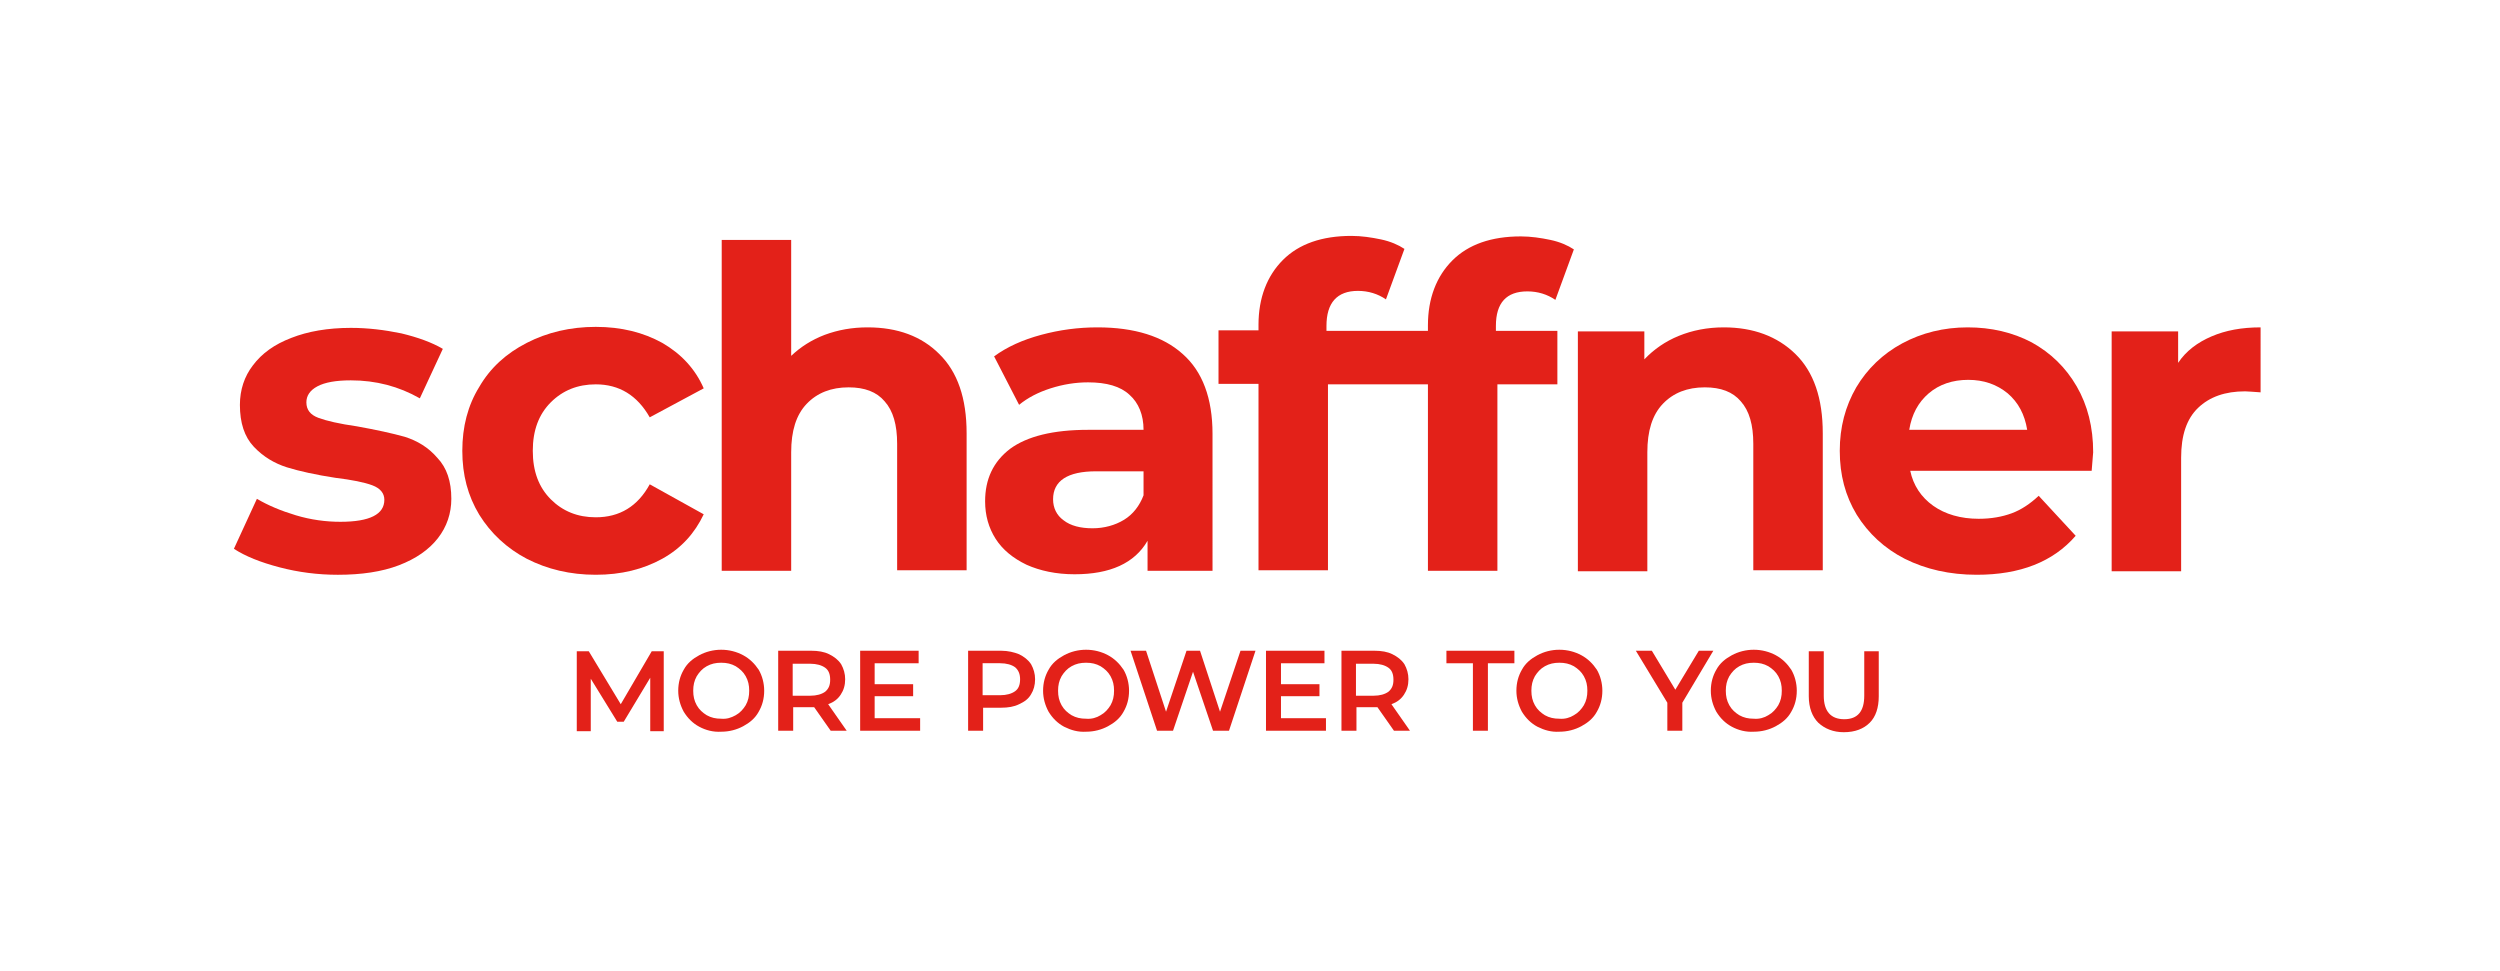 <?xml version="1.0" encoding="utf-8"?>
<!-- Generator: Adobe Illustrator 26.0.1, SVG Export Plug-In . SVG Version: 6.00 Build 0)  -->
<svg version="1.1" id="Layer_1" xmlns="http://www.w3.org/2000/svg" xmlns:xlink="http://www.w3.org/1999/xlink" x="0px" y="0px"
	 viewBox="0 0 500.2 194.3" style="enable-background:new 0 0 500.2 194.3;" xml:space="preserve">
<style type="text/css">
	.st0{fill:#E32119;}
</style>
<g>
	<path class="st0" d="M81,87.4c-2.5-0.7-5.7-1.4-9.6-2.1c-3.5-0.5-6.1-1.1-7.7-1.7c-1.6-0.6-2.4-1.6-2.4-3.1c0-1.3,0.7-2.4,2.2-3.2
		c1.5-0.8,3.7-1.2,6.7-1.2c5,0,9.6,1.2,13.8,3.6l4.6-9.9c-2.2-1.3-5-2.3-8.3-3.1c-3.4-0.7-6.7-1.1-10.1-1.1c-4.6,0-8.6,0.7-11.9,2
		c-3.4,1.3-5.9,3.1-7.7,5.5C48.9,75.3,48,78,48,81c0,3.6,0.9,6.4,2.8,8.4c1.9,2,4.1,3.3,6.6,4.1c2.6,0.8,5.8,1.5,9.7,2.1
		c3.3,0.4,5.8,0.9,7.4,1.5c1.6,0.6,2.4,1.6,2.4,2.9c0,2.9-2.9,4.4-8.8,4.4c-2.9,0-5.9-0.4-8.9-1.3c-3-0.9-5.6-2-7.8-3.3l-4.6,10
		c2.3,1.5,5.3,2.7,9.1,3.7c3.8,1,7.7,1.5,11.7,1.5c4.7,0,8.8-0.6,12.2-1.9c3.4-1.3,6-3.1,7.8-5.4c1.8-2.3,2.7-5,2.7-7.9
		c0-3.5-0.9-6.2-2.8-8.2C85.7,89.5,83.5,88.2,81,87.4z"/>
	<path class="st0" d="M119.2,76.9c4.7,0,8.3,2.2,10.8,6.6l10.8-5.8c-1.7-3.9-4.5-6.9-8.3-9.1c-3.8-2.1-8.2-3.2-13.3-3.2
		c-5.1,0-9.7,1.1-13.8,3.2c-4.1,2.1-7.3,5-9.5,8.8c-2.3,3.7-3.4,8-3.4,12.8c0,4.8,1.1,9,3.4,12.8c2.3,3.7,5.5,6.7,9.5,8.8
		c4.1,2.1,8.7,3.2,13.8,3.2c5.1,0,9.5-1.1,13.3-3.2c3.8-2.1,6.5-5.1,8.3-8.9L130,96.9c-2.4,4.4-6,6.6-10.8,6.6c-3.6,0-6.6-1.2-9-3.6
		c-2.4-2.4-3.6-5.6-3.6-9.7s1.2-7.3,3.6-9.7C112.6,78.1,115.6,76.9,119.2,76.9z"/>
	<path class="st0" d="M173.6,65.5c-3.1,0-5.9,0.5-8.6,1.5c-2.6,1-4.8,2.4-6.7,4.2V48h-13.9v66.2h13.9V90.5c0-4.3,1-7.5,3.1-9.7
		c2.1-2.2,4.9-3.3,8.4-3.3c3.2,0,5.6,0.9,7.2,2.8c1.7,1.9,2.5,4.7,2.5,8.5v25.3h13.9V86.7c0-7-1.8-12.3-5.5-15.9
		C184.4,67.3,179.6,65.5,173.6,65.5z"/>
	<path class="st0" d="M219.6,65.5c-3.9,0-7.6,0.5-11.3,1.5c-3.7,1-6.8,2.4-9.4,4.3l5,9.7c1.7-1.4,3.8-2.5,6.3-3.3
		c2.5-0.8,5-1.2,7.5-1.2c3.7,0,6.5,0.8,8.3,2.5c1.8,1.6,2.8,4,2.8,7h-11.1c-7,0-12.2,1.3-15.6,3.8c-3.4,2.6-5,6.1-5,10.5
		c0,2.8,0.7,5.3,2.1,7.5c1.4,2.2,3.5,3.9,6.2,5.2c2.7,1.2,5.9,1.9,9.6,1.9c7.1,0,12-2.2,14.6-6.7v6h13V86.8c0-7.1-2-12.5-6-16
		C232.7,67.3,227,65.5,219.6,65.5z M228.8,99.1c-0.8,2.1-2.1,3.8-3.9,4.9c-1.8,1.1-4,1.7-6.3,1.7c-2.4,0-4.4-0.5-5.8-1.6
		c-1.4-1-2.1-2.5-2.1-4.2c0-3.7,2.9-5.6,8.6-5.6h9.5V99.1z"/>
	<path class="st0" d="M305.6,58.3c2.1,0,4,0.6,5.6,1.7l3.7-10.1c-1.2-0.8-2.8-1.5-4.7-1.9c-1.9-0.4-3.9-0.7-5.9-0.7
		c-5.9,0-10.5,1.6-13.7,4.8c-3.2,3.2-4.9,7.6-4.9,13v1.1h-20.3v-1c0-4.6,2.1-7,6.3-7c2.1,0,4,0.6,5.6,1.7l3.7-10.1
		c-1.2-0.8-2.8-1.5-4.7-1.9c-1.9-0.4-3.9-0.7-5.9-0.7c-5.9,0-10.5,1.6-13.7,4.8c-3.2,3.2-4.9,7.6-4.9,13v1.1h-8v10.7h8v37.3h13.9
		V76.9h20v37.3h13.9V76.9h12V66.2h-12.3v-1C299.3,60.6,301.4,58.3,305.6,58.3z"/>
	<path class="st0" d="M344.9,65.5c-3.3,0-6.3,0.6-9,1.7c-2.7,1.1-5,2.7-6.9,4.7v-5.6h-13.3v48h13.9V90.5c0-4.3,1-7.5,3.1-9.7
		c2.1-2.2,4.9-3.3,8.4-3.3c3.2,0,5.6,0.9,7.2,2.8c1.7,1.9,2.5,4.7,2.5,8.5v25.3h13.9V86.7c0-7-1.8-12.3-5.5-15.9
		C355.6,67.3,350.8,65.5,344.9,65.5z"/>
	<path class="st0" d="M406.5,68.5c-3.8-2-8.1-3-12.8-3c-4.8,0-9.2,1.1-13.1,3.2c-3.9,2.1-7,5.1-9.2,8.8c-2.2,3.8-3.3,8-3.3,12.7
		c0,4.8,1.1,9,3.4,12.8c2.3,3.7,5.5,6.7,9.6,8.8c4.2,2.1,9,3.2,14.4,3.2c8.7,0,15.3-2.6,19.8-7.8l-7.4-8c-1.7,1.6-3.5,2.8-5.4,3.5
		c-1.9,0.7-4.1,1.1-6.6,1.1c-3.6,0-6.7-0.9-9.1-2.6c-2.4-1.7-4-4.1-4.6-7h36.3c0.2-2.3,0.3-3.6,0.3-3.7c0-5-1.1-9.4-3.3-13.2
		C413.3,73.5,410.3,70.6,406.5,68.5z M382,86c0.5-3.1,1.8-5.5,3.9-7.3c2.1-1.8,4.8-2.7,7.9-2.7c3.1,0,5.7,0.9,7.9,2.7
		c2.1,1.8,3.4,4.2,3.9,7.3H382z"/>
	<path class="st0" d="M442.5,67.3c-2.8,1.2-5.1,2.9-6.7,5.3v-6.3h-13.3v48h13.9V91.6c0-4.5,1.1-7.8,3.4-10c2.3-2.2,5.4-3.3,9.4-3.3
		c0.5,0,1.6,0.1,3.1,0.2V65.5C448.5,65.5,445.3,66.1,442.5,67.3z"/>
</g>
<g>
	<path class="st0" d="M130.1,146.2l0-10.6l-5.3,8.8h-1.3l-5.3-8.6v10.5h-2.8v-16h2.4l6.4,10.6l6.2-10.6h2.4l0,16H130.1z"/>
	<path class="st0" d="M139.9,145.4c-1.3-0.7-2.3-1.7-3.1-3c-0.7-1.3-1.1-2.7-1.1-4.2c0-1.6,0.4-3,1.1-4.2c0.7-1.3,1.8-2.2,3.1-2.9
		c1.3-0.7,2.8-1.1,4.4-1.1c1.6,0,3.1,0.4,4.4,1.1c1.3,0.7,2.3,1.7,3.1,2.9c0.7,1.2,1.1,2.7,1.1,4.2c0,1.6-0.4,3-1.1,4.2
		c-0.7,1.3-1.8,2.2-3.1,2.9c-1.3,0.7-2.8,1.1-4.4,1.1C142.7,146.5,141.2,146.1,139.9,145.4z M147.2,143.1c0.9-0.5,1.5-1.2,2-2
		c0.5-0.9,0.7-1.8,0.7-2.9c0-1.1-0.2-2-0.7-2.9c-0.5-0.9-1.2-1.5-2-2c-0.9-0.5-1.8-0.7-2.9-0.7c-1.1,0-2,0.2-2.9,0.7
		c-0.9,0.5-1.5,1.2-2,2c-0.5,0.9-0.7,1.8-0.7,2.9c0,1.1,0.2,2,0.7,2.9c0.5,0.9,1.2,1.5,2,2c0.9,0.5,1.8,0.7,2.9,0.7
		C145.4,143.9,146.3,143.6,147.2,143.1z"/>
	<path class="st0" d="M166.2,146.2l-3.3-4.7c-0.1,0-0.3,0-0.6,0h-3.6v4.7h-3v-16h6.6c1.4,0,2.6,0.2,3.6,0.7c1,0.5,1.8,1.1,2.4,2
		c0.5,0.9,0.8,1.9,0.8,3c0,1.2-0.3,2.2-0.9,3.1c-0.6,0.9-1.4,1.5-2.5,1.9l3.7,5.3H166.2z M165.1,133.6c-0.7-0.5-1.7-0.8-3-0.8h-3.5
		v6.4h3.5c1.3,0,2.3-0.3,3-0.8c0.7-0.6,1-1.3,1-2.4C166.1,134.9,165.8,134.1,165.1,133.6z"/>
	<path class="st0" d="M184.1,143.7v2.5h-12v-16h11.7v2.5H175v4.2h7.7v2.4H175v4.4H184.1z"/>
	<path class="st0" d="M203.9,130.9c1,0.5,1.8,1.1,2.4,2c0.5,0.9,0.8,1.9,0.8,3c0,1.2-0.3,2.2-0.8,3c-0.5,0.9-1.3,1.5-2.4,2
		c-1,0.5-2.2,0.7-3.6,0.7h-3.6v4.6h-3v-16h6.6C201.7,130.2,202.9,130.5,203.9,130.9z M203.1,138.3c0.7-0.5,1-1.3,1-2.4
		c0-1-0.3-1.8-1-2.4c-0.7-0.5-1.7-0.8-3-0.8h-3.5v6.4h3.5C201.4,139.1,202.4,138.8,203.1,138.3z"/>
	<path class="st0" d="M212.9,145.4c-1.3-0.7-2.3-1.7-3.1-3c-0.7-1.3-1.1-2.7-1.1-4.2c0-1.6,0.4-3,1.1-4.2c0.7-1.3,1.8-2.2,3.1-2.9
		c1.3-0.7,2.8-1.1,4.4-1.1c1.6,0,3.1,0.4,4.4,1.1c1.3,0.7,2.3,1.7,3.1,2.9c0.7,1.2,1.1,2.7,1.1,4.2c0,1.6-0.4,3-1.1,4.2
		c-0.7,1.3-1.8,2.2-3.1,2.9c-1.3,0.7-2.8,1.1-4.4,1.1C215.7,146.5,214.3,146.1,212.9,145.4z M220.2,143.1c0.9-0.5,1.5-1.2,2-2
		c0.5-0.9,0.7-1.8,0.7-2.9c0-1.1-0.2-2-0.7-2.9c-0.5-0.9-1.2-1.5-2-2c-0.9-0.5-1.8-0.7-2.9-0.7c-1.1,0-2,0.2-2.9,0.7
		c-0.9,0.5-1.5,1.2-2,2c-0.5,0.9-0.7,1.8-0.7,2.9c0,1.1,0.2,2,0.7,2.9c0.5,0.9,1.2,1.5,2,2c0.9,0.5,1.8,0.7,2.9,0.7
		C218.4,143.9,219.4,143.6,220.2,143.1z"/>
	<path class="st0" d="M251.2,130.2l-5.3,16h-3.2l-4-11.8l-4,11.8h-3.2l-5.3-16h3.1l4,12.2l4.1-12.2h2.7l4,12.2l4.1-12.2H251.2z"/>
	<path class="st0" d="M265.3,143.7v2.5h-12v-16H265v2.5h-8.7v4.2h7.7v2.4h-7.7v4.4H265.3z"/>
	<path class="st0" d="M278.9,146.2l-3.3-4.7c-0.1,0-0.3,0-0.6,0h-3.6v4.7h-3v-16h6.6c1.4,0,2.6,0.2,3.6,0.7c1,0.5,1.8,1.1,2.4,2
		c0.5,0.9,0.8,1.9,0.8,3c0,1.2-0.3,2.2-0.9,3.1c-0.6,0.9-1.4,1.5-2.5,1.9l3.7,5.3H278.9z M277.8,133.6c-0.7-0.5-1.7-0.8-3-0.8h-3.5
		v6.4h3.5c1.3,0,2.3-0.3,3-0.8c0.7-0.6,1-1.3,1-2.4C278.8,134.9,278.5,134.1,277.8,133.6z"/>
	<path class="st0" d="M294.7,132.7h-5.3v-2.5H303v2.5h-5.3v13.5h-3V132.7z"/>
	<path class="st0" d="M307.6,145.4c-1.3-0.7-2.3-1.7-3.1-3c-0.7-1.3-1.1-2.7-1.1-4.2c0-1.6,0.4-3,1.1-4.2c0.7-1.3,1.8-2.2,3.1-2.9
		c1.3-0.7,2.8-1.1,4.4-1.1c1.6,0,3.1,0.4,4.4,1.1c1.3,0.7,2.3,1.7,3.1,2.9c0.7,1.2,1.1,2.7,1.1,4.2c0,1.6-0.4,3-1.1,4.2
		c-0.7,1.3-1.8,2.2-3.1,2.9c-1.3,0.7-2.8,1.1-4.4,1.1C310.4,146.5,309,146.1,307.6,145.4z M314.9,143.1c0.9-0.5,1.5-1.2,2-2
		c0.5-0.9,0.7-1.8,0.7-2.9c0-1.1-0.2-2-0.7-2.9c-0.5-0.9-1.2-1.5-2-2c-0.9-0.5-1.8-0.7-2.9-0.7c-1.1,0-2,0.2-2.9,0.7
		c-0.9,0.5-1.5,1.2-2,2c-0.5,0.9-0.7,1.8-0.7,2.9c0,1.1,0.2,2,0.7,2.9c0.5,0.9,1.2,1.5,2,2c0.9,0.5,1.8,0.7,2.9,0.7
		C313.1,143.9,314.1,143.6,314.9,143.1z"/>
	<path class="st0" d="M336.6,140.6v5.6h-3v-5.6l-6.3-10.4h3.2l4.7,7.8l4.7-7.8h2.9L336.6,140.6z"/>
	<path class="st0" d="M346.5,145.4c-1.3-0.7-2.3-1.7-3.1-3c-0.7-1.3-1.1-2.7-1.1-4.2c0-1.6,0.4-3,1.1-4.2c0.7-1.3,1.8-2.2,3.1-2.9
		c1.3-0.7,2.8-1.1,4.4-1.1c1.6,0,3.1,0.4,4.4,1.1c1.3,0.7,2.3,1.7,3.1,2.9c0.7,1.2,1.1,2.7,1.1,4.2c0,1.6-0.4,3-1.1,4.2
		c-0.7,1.3-1.8,2.2-3.1,2.9c-1.3,0.7-2.8,1.1-4.4,1.1C349.3,146.5,347.8,146.1,346.5,145.4z M353.8,143.1c0.9-0.5,1.5-1.2,2-2
		c0.5-0.9,0.7-1.8,0.7-2.9c0-1.1-0.2-2-0.7-2.9c-0.5-0.9-1.2-1.5-2-2c-0.9-0.5-1.8-0.7-2.9-0.7c-1.1,0-2,0.2-2.9,0.7
		c-0.9,0.5-1.5,1.2-2,2c-0.5,0.9-0.7,1.8-0.7,2.9c0,1.1,0.2,2,0.7,2.9c0.5,0.9,1.2,1.5,2,2c0.9,0.5,1.8,0.7,2.9,0.7
		C352,143.9,353,143.6,353.8,143.1z"/>
	<path class="st0" d="M363.8,144.6c-1.2-1.2-1.9-3-1.9-5.3v-9h3v8.9c0,3.1,1.4,4.7,4.1,4.7c2.7,0,4-1.6,4-4.7v-8.9h2.9v9
		c0,2.3-0.6,4.1-1.8,5.3c-1.2,1.2-2.9,1.9-5.2,1.9C366.8,146.5,365.1,145.8,363.8,144.6z"/>
</g>
</svg>
